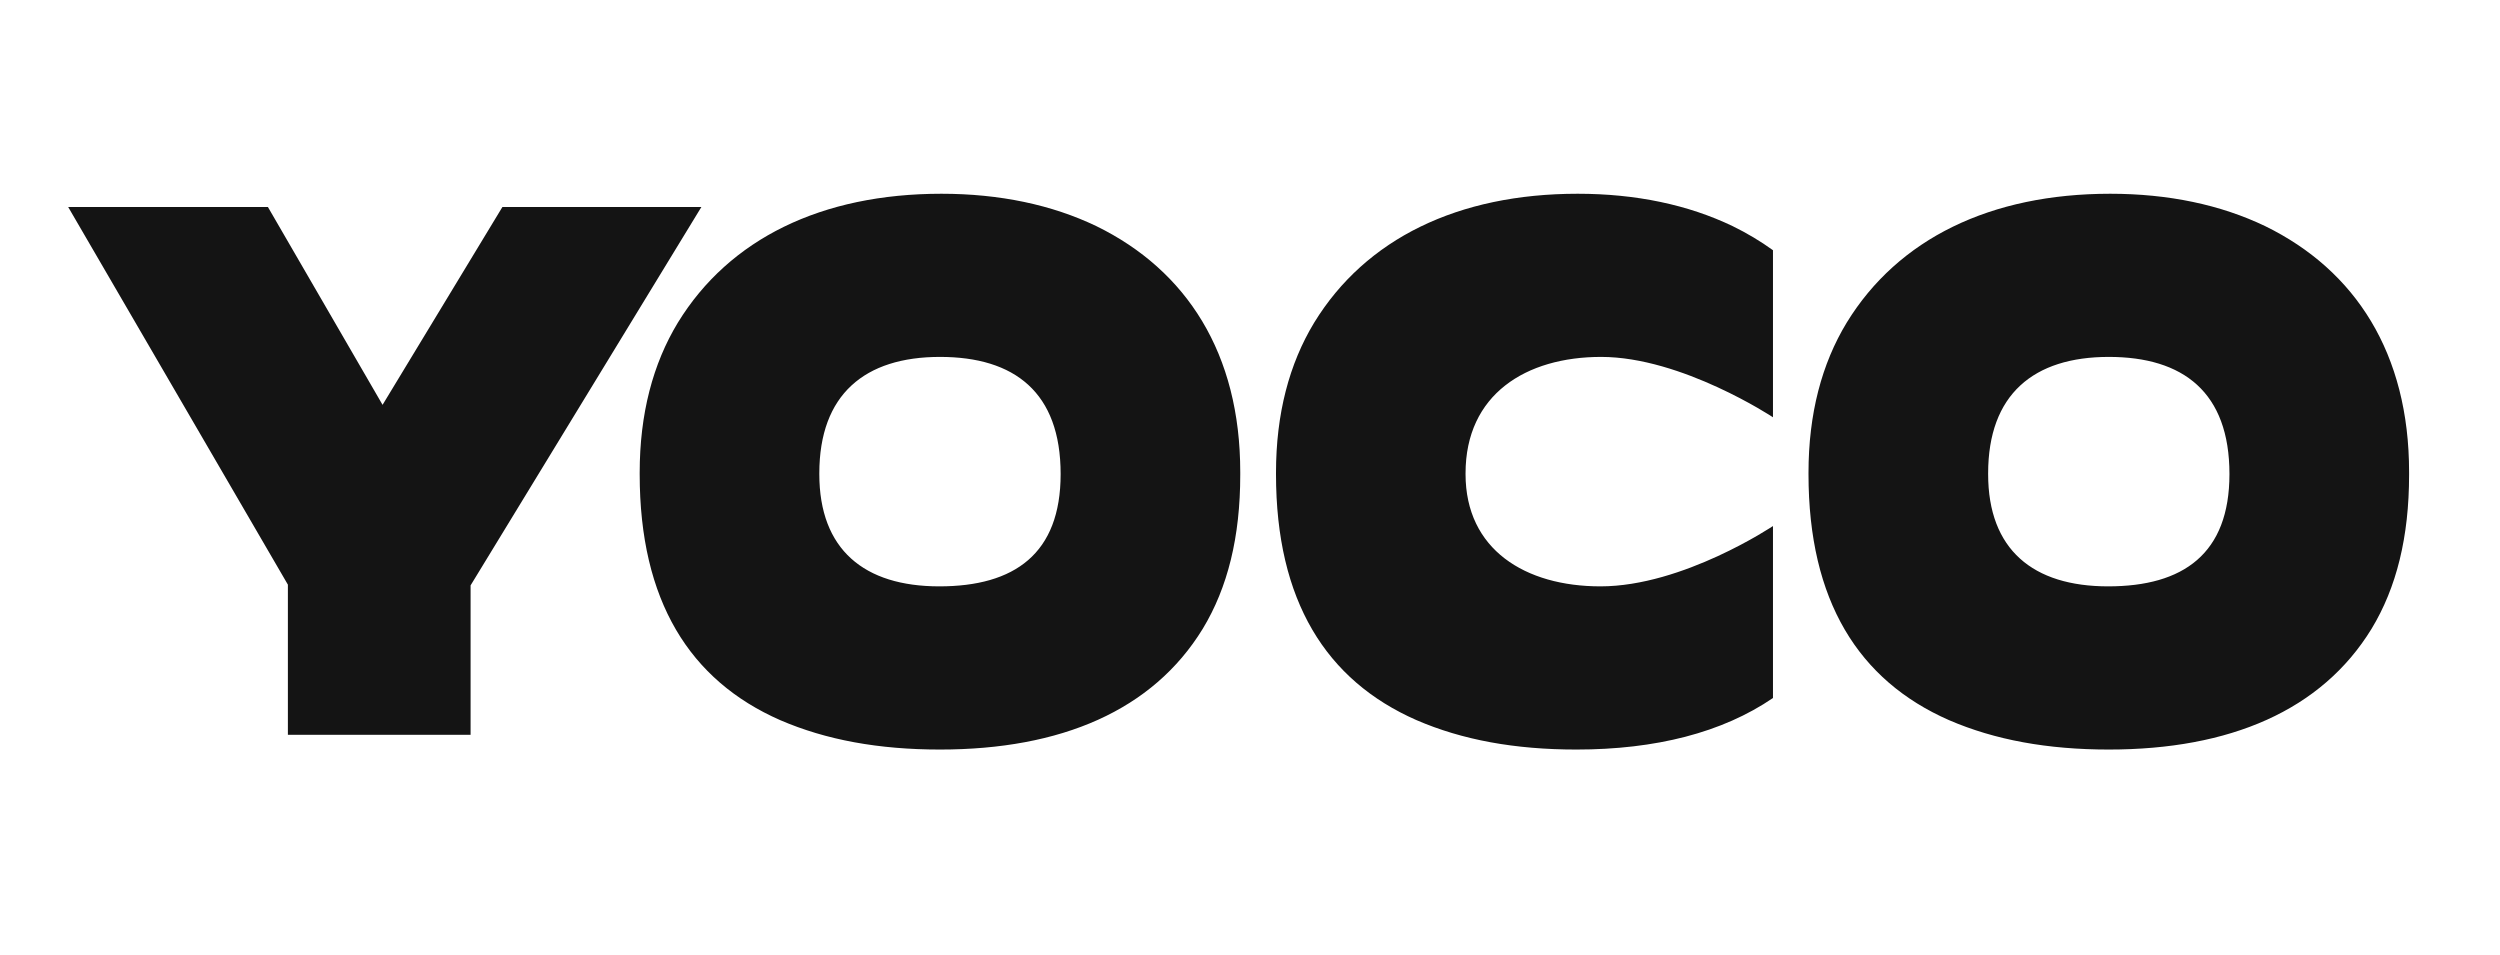 <svg xmlns:xlink="http://www.w3.org/1999/xlink" height="42" viewBox="0 0 110 42" xmlns="http://www.w3.org/2000/svg" width="110" ><path fill-rule="evenodd" clip-rule="evenodd" d="M36.05 20.859C36.05 24.183 38.023 25.8 41.33 25.8C44.637 25.8 46.668 24.366 46.668 20.859C46.668 17.26 44.637 15.704 41.359 15.704C38.052 15.704 36.05 17.352 36.05 20.829V20.859ZM41.42 8.525C43.989 8.525 46.283 9.011 48.24 9.95C52.216 11.894 54.571 15.554 54.571 20.769V20.898C54.571 23.619 54.021 25.854 52.92 27.668C50.718 31.263 46.681 32.98 41.359 32.98C38.668 32.98 36.343 32.558 34.324 31.684C30.348 29.935 28.146 26.437 28.146 20.866V20.801C28.146 18.21 28.727 16.007 29.828 14.193C32.092 10.501 36.16 8.525 41.42 8.525ZM16.833 17.813L22.106 9.108H30.861L20.706 25.757V32.332H12.667V25.725L3 9.108H11.788L16.833 17.813ZM92.758 25.8C89.451 25.8 87.478 24.183 87.478 20.859V20.829C87.478 17.352 89.48 15.704 92.787 15.704C96.065 15.704 98.096 17.26 98.096 20.859C98.096 24.366 96.065 25.8 92.758 25.8ZM99.668 9.95C97.711 9.011 95.417 8.525 92.848 8.525C87.588 8.525 83.52 10.501 81.257 14.193C80.155 16.007 79.574 18.21 79.574 20.801V20.866C79.574 26.437 81.776 29.935 85.752 31.684C87.771 32.558 90.096 32.98 92.787 32.98C98.109 32.98 102.146 31.263 104.348 27.668C105.449 25.854 106 23.619 106 20.898V20.769C106 15.554 103.644 11.894 99.668 9.95ZM57.826 14.193C60.089 10.501 64.157 8.525 69.417 8.525C71.986 8.525 74.28 9.011 76.237 9.95C76.871 10.26 77.463 10.614 78.011 11.01V18.36C78.011 18.36 73.997 15.704 70.45 15.704C67.142 15.704 64.484 17.352 64.484 20.829V20.859C64.484 24.184 67.113 25.8 70.421 25.8C74.051 25.8 78.011 23.145 78.011 23.145V30.712C75.781 32.236 72.847 32.98 69.356 32.98C66.665 32.98 64.34 32.559 62.322 31.684C58.346 29.935 56.144 26.437 56.144 20.866V20.801C56.144 18.21 56.725 16.007 57.826 14.193Z" fill="#141414"></path></svg>
